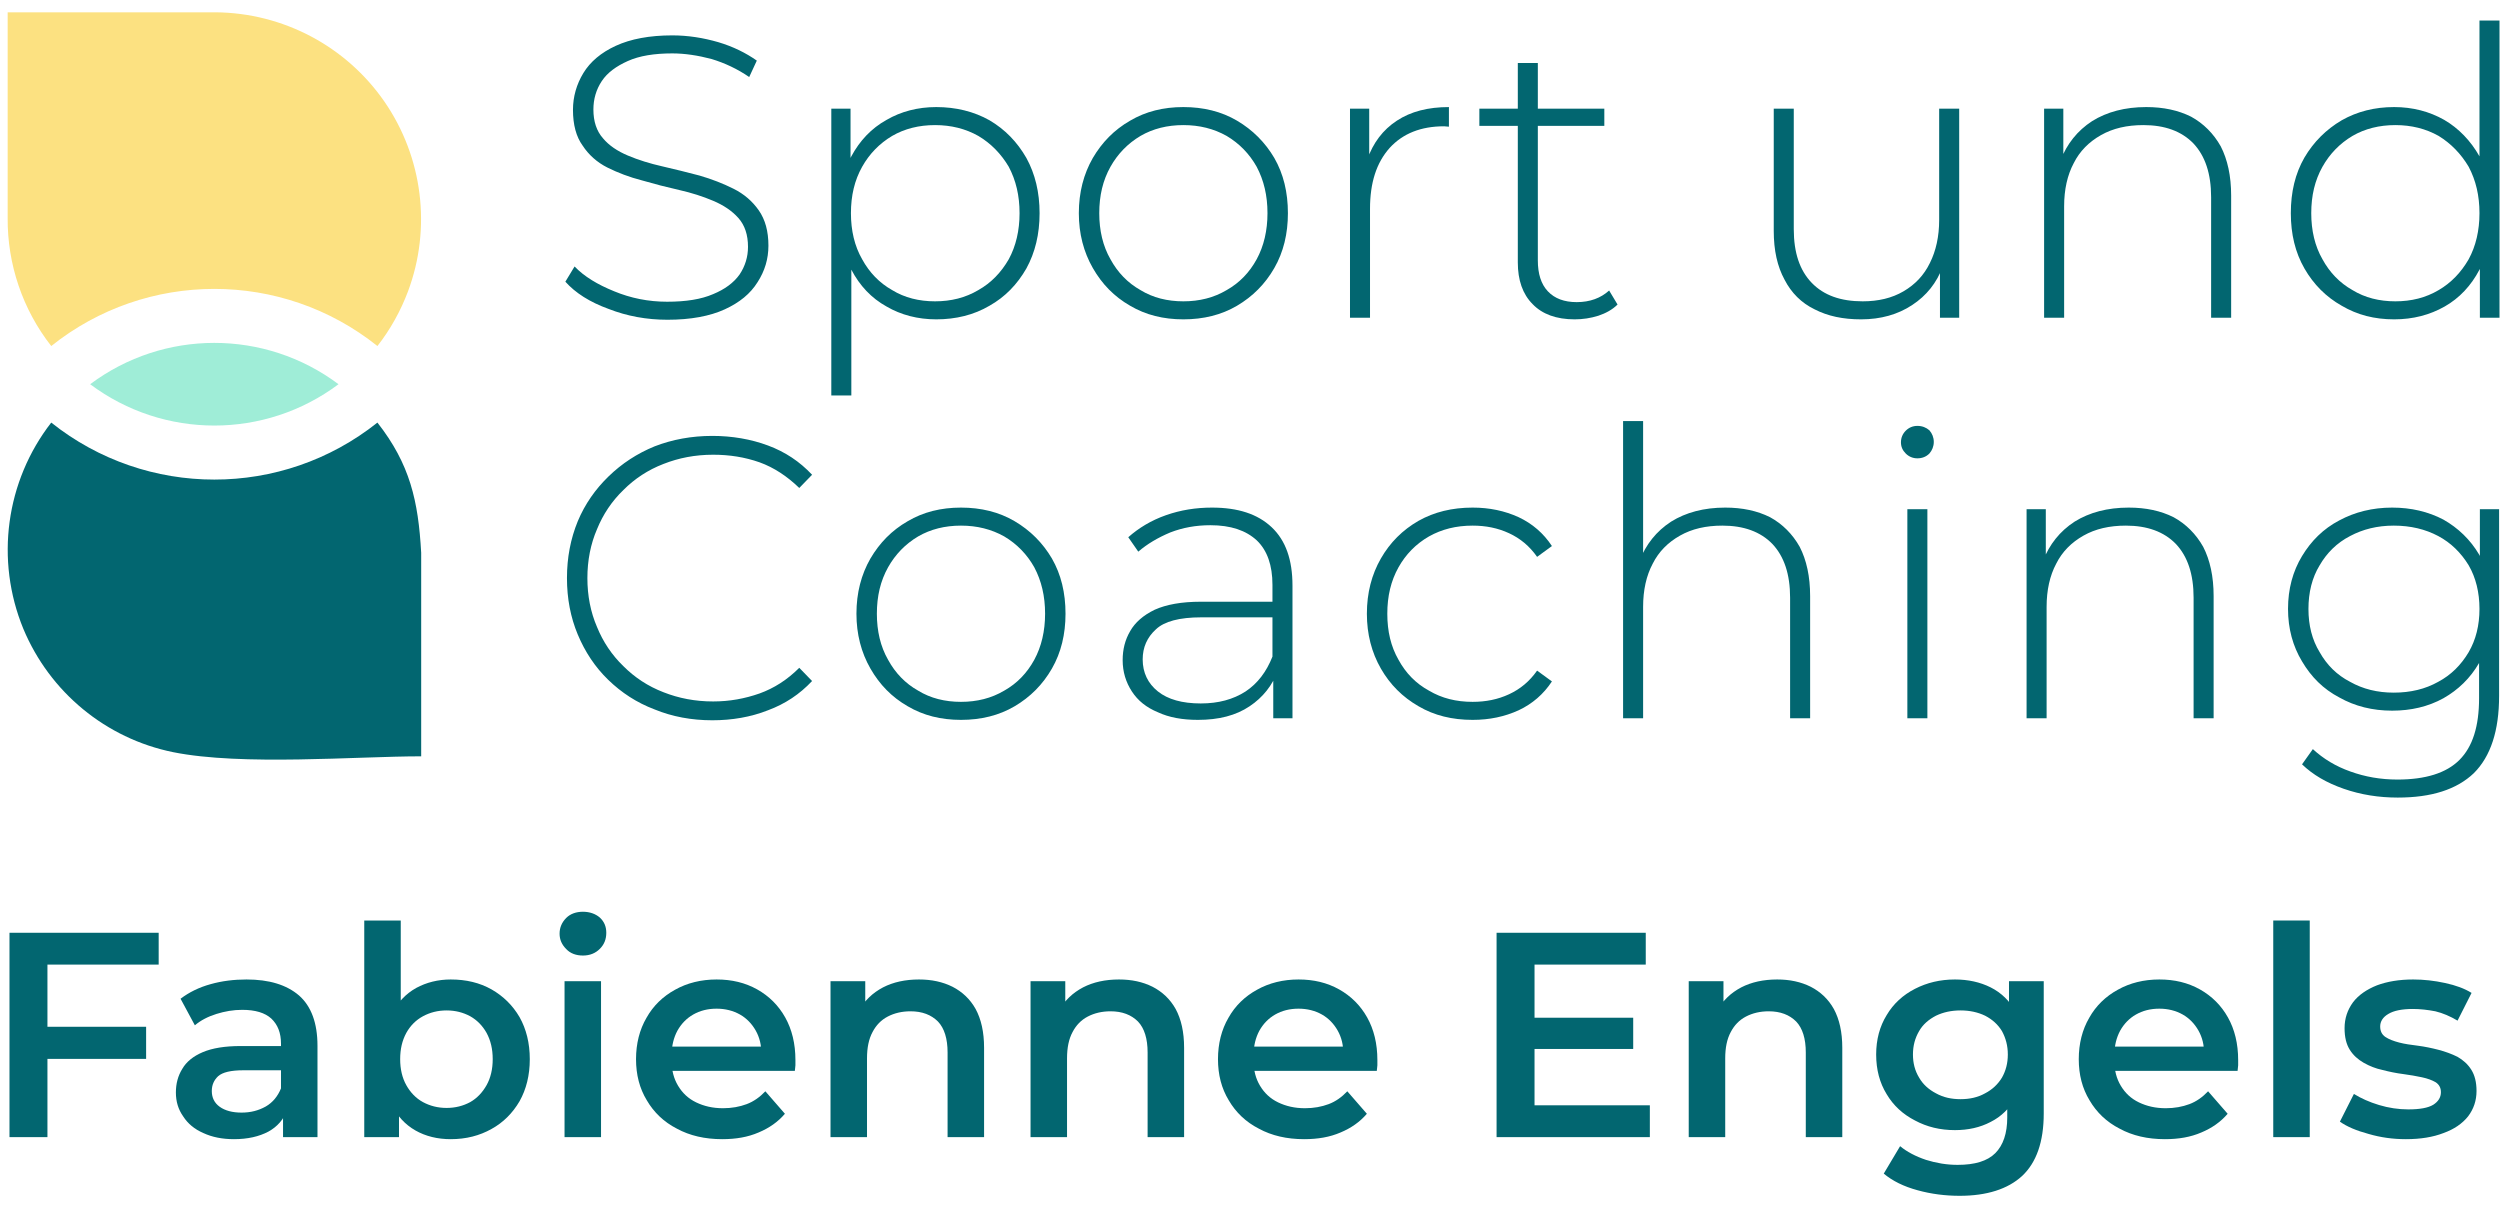 <?xml version="1.0" encoding="UTF-8" standalone="no"?> <svg xmlns="http://www.w3.org/2000/svg" xmlns:xlink="http://www.w3.org/1999/xlink" xmlns:serif="http://www.serif.com/" width="100%" height="100%" viewBox="0 0 166 80" version="1.1" xml:space="preserve" style="fill-rule:evenodd;clip-rule:evenodd;stroke-linejoin:round;stroke-miterlimit:2;"> <g transform="matrix(21.943,0,0,21.943,103.712,22.765)"> <g> <g transform="matrix(-0.545,1.20974e-16,1.20974e-16,0.545,-5.318,-0.725)"> <g> <path d="M-3.181,1.773C-3.362,2.004 -3.408,2.208 -3.424,2.496L-3.424,3.626C-3.066,3.626 -2.429,3.68 -2.047,3.603C-1.673,3.527 -1.362,3.27 -1.215,2.918C-1.058,2.536 -1.117,2.099 -1.37,1.773C-1.9,2.195 -2.651,2.195 -3.181,1.773Z" style="fill:rgb(2,102,112);"></path> </g> <g> <path d="M-1.586,1.56C-1.995,1.254 -2.556,1.254 -2.965,1.56C-2.556,1.866 -1.995,1.866 -1.586,1.56Z" style="fill:rgb(159,237,215);"></path> </g> <g> <path d="M-1.37,1.348C-1.211,1.145 -1.126,0.894 -1.128,0.636L-1.128,-0.505L-2.282,-0.505C-2.657,-0.502 -3.007,-0.317 -3.22,-0.009C-3.433,0.3 -3.482,0.693 -3.351,1.044C-3.31,1.153 -3.253,1.256 -3.181,1.348C-2.652,0.925 -1.899,0.925 -1.37,1.348Z" style="fill:rgb(252,225,129);"></path> </g> </g> <g transform="matrix(0.101,0,0,0.101,-8.537,-0.667)"> <g transform="matrix(12,0,0,12,54.055,5.852)"> <path d="M0.306,0.005C0.254,0.005 0.205,-0.004 0.159,-0.022C0.112,-0.039 0.076,-0.062 0.051,-0.09L0.074,-0.128C0.098,-0.103 0.131,-0.083 0.173,-0.066C0.214,-0.049 0.258,-0.04 0.305,-0.04C0.352,-0.04 0.39,-0.046 0.42,-0.059C0.449,-0.071 0.471,-0.087 0.486,-0.108C0.5,-0.129 0.507,-0.152 0.507,-0.177C0.507,-0.207 0.499,-0.231 0.483,-0.249C0.467,-0.267 0.446,-0.281 0.42,-0.292C0.394,-0.303 0.366,-0.312 0.335,-0.319C0.304,-0.326 0.273,-0.334 0.242,-0.343C0.211,-0.351 0.182,-0.362 0.156,-0.375C0.13,-0.388 0.109,-0.407 0.094,-0.43C0.078,-0.452 0.07,-0.482 0.07,-0.519C0.07,-0.552 0.079,-0.583 0.096,-0.611C0.113,-0.639 0.14,-0.662 0.177,-0.679C0.214,-0.696 0.261,-0.705 0.318,-0.705C0.357,-0.705 0.395,-0.699 0.433,-0.688C0.47,-0.677 0.502,-0.661 0.529,-0.642L0.51,-0.601C0.481,-0.621 0.449,-0.636 0.416,-0.646C0.382,-0.655 0.349,-0.66 0.318,-0.66C0.273,-0.66 0.236,-0.654 0.207,-0.641C0.178,-0.628 0.156,-0.612 0.142,-0.591C0.128,-0.57 0.121,-0.546 0.121,-0.52C0.121,-0.49 0.129,-0.466 0.145,-0.448C0.16,-0.43 0.181,-0.416 0.207,-0.405C0.233,-0.394 0.262,-0.385 0.293,-0.378C0.324,-0.371 0.355,-0.363 0.386,-0.355C0.417,-0.346 0.445,-0.335 0.471,-0.322C0.497,-0.309 0.518,-0.291 0.534,-0.268C0.55,-0.245 0.558,-0.216 0.558,-0.18C0.558,-0.147 0.549,-0.117 0.531,-0.089C0.513,-0.06 0.486,-0.038 0.449,-0.021C0.412,-0.004 0.364,0.005 0.306,0.005Z" style="fill:rgb(2,102,112);fill-rule:nonzero;"></path> </g> <g transform="matrix(12,0,0,12,61.363,5.852)"> <path d="M0.368,0.004C0.322,0.004 0.28,-0.007 0.244,-0.028C0.206,-0.049 0.177,-0.08 0.156,-0.12C0.134,-0.159 0.123,-0.206 0.123,-0.261C0.123,-0.316 0.134,-0.363 0.156,-0.403C0.177,-0.442 0.206,-0.473 0.244,-0.494C0.28,-0.515 0.322,-0.526 0.368,-0.526C0.417,-0.526 0.462,-0.515 0.501,-0.493C0.54,-0.47 0.57,-0.439 0.593,-0.399C0.615,-0.359 0.626,-0.313 0.626,-0.261C0.626,-0.209 0.615,-0.163 0.593,-0.123C0.57,-0.083 0.54,-0.052 0.501,-0.03C0.462,-0.007 0.417,0.004 0.368,0.004ZM0.106,0.194L0.106,-0.522L0.154,-0.522L0.154,-0.351L0.146,-0.26L0.156,-0.169L0.156,0.194L0.106,0.194ZM0.365,-0.041C0.405,-0.041 0.441,-0.05 0.473,-0.069C0.505,-0.087 0.53,-0.113 0.549,-0.146C0.567,-0.179 0.576,-0.218 0.576,-0.261C0.576,-0.305 0.567,-0.343 0.549,-0.377C0.53,-0.409 0.505,-0.435 0.473,-0.454C0.441,-0.472 0.405,-0.481 0.365,-0.481C0.325,-0.481 0.289,-0.472 0.258,-0.454C0.226,-0.435 0.201,-0.409 0.183,-0.377C0.164,-0.343 0.155,-0.305 0.155,-0.261C0.155,-0.218 0.164,-0.179 0.183,-0.146C0.201,-0.113 0.226,-0.087 0.258,-0.069C0.289,-0.05 0.325,-0.041 0.365,-0.041Z" style="fill:rgb(2,102,112);fill-rule:nonzero;"></path> </g> <g transform="matrix(12,0,0,12,69.463,5.852)"> <path d="M0.31,0.004C0.26,0.004 0.216,-0.007 0.177,-0.03C0.137,-0.053 0.107,-0.084 0.084,-0.124C0.061,-0.164 0.049,-0.21 0.049,-0.261C0.049,-0.313 0.061,-0.359 0.084,-0.399C0.107,-0.438 0.137,-0.469 0.177,-0.492C0.216,-0.515 0.26,-0.526 0.31,-0.526C0.36,-0.526 0.405,-0.515 0.444,-0.492C0.483,-0.469 0.514,-0.438 0.537,-0.399C0.56,-0.359 0.571,-0.313 0.571,-0.261C0.571,-0.21 0.56,-0.164 0.537,-0.124C0.514,-0.084 0.483,-0.053 0.444,-0.03C0.405,-0.007 0.36,0.004 0.31,0.004ZM0.31,-0.041C0.35,-0.041 0.386,-0.05 0.418,-0.069C0.45,-0.087 0.475,-0.113 0.493,-0.146C0.511,-0.179 0.52,-0.218 0.52,-0.261C0.52,-0.305 0.511,-0.343 0.493,-0.377C0.475,-0.409 0.45,-0.435 0.418,-0.454C0.386,-0.472 0.35,-0.481 0.31,-0.481C0.27,-0.481 0.234,-0.472 0.203,-0.454C0.171,-0.435 0.146,-0.409 0.128,-0.377C0.109,-0.343 0.1,-0.305 0.1,-0.261C0.1,-0.218 0.109,-0.179 0.128,-0.146C0.146,-0.113 0.171,-0.087 0.203,-0.069C0.234,-0.05 0.27,-0.041 0.31,-0.041Z" style="fill:rgb(2,102,112);fill-rule:nonzero;"></path> </g> <g transform="matrix(12,0,0,12,76.903,5.852)"> <path d="M0.106,-0L0.106,-0.522L0.154,-0.522L0.154,-0.379L0.149,-0.395C0.164,-0.437 0.188,-0.469 0.223,-0.492C0.258,-0.515 0.301,-0.526 0.353,-0.526L0.353,-0.477C0.351,-0.477 0.343,-0.478 0.341,-0.478C0.283,-0.478 0.238,-0.46 0.205,-0.424C0.172,-0.387 0.156,-0.337 0.156,-0.272L0.156,-0L0.106,-0Z" style="fill:rgb(2,102,112);fill-rule:nonzero;"></path> </g> <g transform="matrix(12,0,0,12,81.811,5.852)"> <path d="M0.258,0.004C0.212,0.004 0.177,-0.009 0.153,-0.034C0.128,-0.059 0.116,-0.094 0.116,-0.138L0.116,-0.636L0.166,-0.636L0.166,-0.143C0.166,-0.11 0.174,-0.084 0.191,-0.066C0.208,-0.048 0.232,-0.039 0.263,-0.039C0.296,-0.039 0.323,-0.049 0.344,-0.068L0.365,-0.033C0.352,-0.02 0.335,-0.011 0.317,-0.005C0.298,0.001 0.278,0.004 0.258,0.004ZM0.02,-0.479L0.02,-0.522L0.332,-0.522L0.332,-0.479L0.02,-0.479Z" style="fill:rgb(2,102,112);fill-rule:nonzero;"></path> </g> <g transform="matrix(12,0,0,12,89.671,5.852)"> <path d="M0.318,0.004C0.273,0.004 0.235,-0.004 0.202,-0.021C0.169,-0.037 0.144,-0.062 0.127,-0.095C0.109,-0.128 0.1,-0.168 0.1,-0.217L0.1,-0.522L0.15,-0.522L0.15,-0.221C0.15,-0.162 0.165,-0.118 0.195,-0.087C0.225,-0.056 0.267,-0.041 0.322,-0.041C0.361,-0.041 0.395,-0.049 0.424,-0.066C0.453,-0.083 0.475,-0.106 0.49,-0.137C0.505,-0.167 0.513,-0.203 0.513,-0.244L0.513,-0.522L0.563,-0.522L0.563,-0L0.515,-0L0.515,-0.145L0.522,-0.128C0.507,-0.087 0.481,-0.055 0.446,-0.032C0.41,-0.008 0.367,0.004 0.318,0.004Z" style="fill:rgb(2,102,112);fill-rule:nonzero;"></path> </g> <g transform="matrix(12,0,0,12,97.699,5.852)"> <path d="M0.361,-0.526C0.404,-0.526 0.441,-0.518 0.473,-0.502C0.504,-0.485 0.529,-0.46 0.547,-0.428C0.564,-0.395 0.573,-0.354 0.573,-0.305L0.573,-0L0.523,-0L0.523,-0.301C0.523,-0.36 0.508,-0.404 0.479,-0.435C0.449,-0.466 0.407,-0.481 0.354,-0.481C0.313,-0.481 0.278,-0.473 0.248,-0.456C0.218,-0.439 0.195,-0.416 0.18,-0.386C0.164,-0.356 0.156,-0.32 0.156,-0.278L0.156,-0L0.106,-0L0.106,-0.522L0.154,-0.522L0.154,-0.377L0.147,-0.393C0.163,-0.434 0.189,-0.467 0.226,-0.491C0.263,-0.514 0.308,-0.526 0.361,-0.526Z" style="fill:rgb(2,102,112);fill-rule:nonzero;"></path> </g> <g transform="matrix(12,0,0,12,105.775,5.852)"> <path d="M0.307,0.004C0.258,0.004 0.215,-0.007 0.176,-0.03C0.137,-0.052 0.106,-0.083 0.083,-0.123C0.06,-0.163 0.049,-0.209 0.049,-0.261C0.049,-0.314 0.06,-0.36 0.083,-0.4C0.106,-0.439 0.137,-0.47 0.176,-0.493C0.215,-0.515 0.258,-0.526 0.307,-0.526C0.353,-0.526 0.395,-0.515 0.432,-0.494C0.468,-0.473 0.498,-0.442 0.52,-0.403C0.541,-0.364 0.552,-0.316 0.552,-0.261C0.552,-0.207 0.541,-0.16 0.52,-0.12C0.499,-0.08 0.47,-0.049 0.433,-0.028C0.396,-0.007 0.354,0.004 0.307,0.004ZM0.31,-0.041C0.35,-0.041 0.386,-0.05 0.418,-0.069C0.449,-0.087 0.474,-0.113 0.493,-0.146C0.511,-0.179 0.52,-0.218 0.52,-0.261C0.52,-0.305 0.511,-0.343 0.493,-0.377C0.474,-0.409 0.449,-0.435 0.418,-0.454C0.386,-0.472 0.35,-0.481 0.31,-0.481C0.27,-0.481 0.234,-0.472 0.203,-0.454C0.171,-0.435 0.146,-0.409 0.128,-0.377C0.109,-0.343 0.1,-0.305 0.1,-0.261C0.1,-0.218 0.109,-0.179 0.128,-0.146C0.146,-0.113 0.171,-0.087 0.203,-0.069C0.234,-0.05 0.27,-0.041 0.31,-0.041ZM0.521,-0L0.521,-0.171L0.53,-0.262L0.52,-0.353L0.52,-0.742L0.57,-0.742L0.57,-0L0.521,-0Z" style="fill:rgb(2,102,112);fill-rule:nonzero;"></path> </g> <g transform="matrix(12,0,0,12,54.055,17.852)"> <path d="M0.418,0.005C0.366,0.005 0.318,-0.004 0.274,-0.022C0.229,-0.039 0.191,-0.064 0.158,-0.096C0.125,-0.128 0.1,-0.166 0.082,-0.209C0.064,-0.252 0.055,-0.299 0.055,-0.35C0.055,-0.401 0.064,-0.448 0.082,-0.492C0.1,-0.535 0.126,-0.572 0.159,-0.604C0.192,-0.636 0.23,-0.661 0.274,-0.679C0.318,-0.696 0.366,-0.705 0.418,-0.705C0.467,-0.705 0.514,-0.697 0.557,-0.681C0.6,-0.665 0.636,-0.641 0.667,-0.608L0.635,-0.575C0.605,-0.604 0.572,-0.626 0.536,-0.639C0.499,-0.652 0.461,-0.658 0.42,-0.658C0.375,-0.658 0.334,-0.65 0.296,-0.635C0.257,-0.62 0.224,-0.598 0.196,-0.57C0.167,-0.542 0.145,-0.509 0.13,-0.472C0.114,-0.435 0.106,-0.394 0.106,-0.35C0.106,-0.306 0.114,-0.265 0.13,-0.228C0.145,-0.191 0.167,-0.158 0.196,-0.13C0.224,-0.102 0.257,-0.08 0.296,-0.065C0.334,-0.05 0.375,-0.042 0.42,-0.042C0.461,-0.042 0.499,-0.049 0.536,-0.062C0.572,-0.075 0.605,-0.096 0.635,-0.126L0.667,-0.093C0.636,-0.06 0.6,-0.036 0.557,-0.02C0.514,-0.003 0.467,0.005 0.418,0.005Z" style="fill:rgb(2,102,112);fill-rule:nonzero;"></path> </g> <g transform="matrix(12,0,0,12,62.8,17.852)"> <path d="M0.31,0.004C0.26,0.004 0.216,-0.007 0.177,-0.03C0.137,-0.053 0.107,-0.084 0.084,-0.124C0.061,-0.164 0.049,-0.21 0.049,-0.261C0.049,-0.313 0.061,-0.359 0.084,-0.399C0.107,-0.438 0.137,-0.469 0.177,-0.492C0.216,-0.515 0.26,-0.526 0.31,-0.526C0.36,-0.526 0.405,-0.515 0.444,-0.492C0.483,-0.469 0.514,-0.438 0.537,-0.399C0.56,-0.359 0.571,-0.313 0.571,-0.261C0.571,-0.21 0.56,-0.164 0.537,-0.124C0.514,-0.084 0.483,-0.053 0.444,-0.03C0.405,-0.007 0.36,0.004 0.31,0.004ZM0.31,-0.041C0.35,-0.041 0.386,-0.05 0.418,-0.069C0.45,-0.087 0.475,-0.113 0.493,-0.146C0.511,-0.179 0.52,-0.218 0.52,-0.261C0.52,-0.305 0.511,-0.343 0.493,-0.377C0.475,-0.409 0.45,-0.435 0.418,-0.454C0.386,-0.472 0.35,-0.481 0.31,-0.481C0.27,-0.481 0.234,-0.472 0.203,-0.454C0.171,-0.435 0.146,-0.409 0.128,-0.377C0.109,-0.343 0.1,-0.305 0.1,-0.261C0.1,-0.218 0.109,-0.179 0.128,-0.146C0.146,-0.113 0.171,-0.087 0.203,-0.069C0.234,-0.05 0.27,-0.041 0.31,-0.041Z" style="fill:rgb(2,102,112);fill-rule:nonzero;"></path> </g> <g transform="matrix(12,0,0,12,70.656,17.852)"> <path d="M0.435,-0L0.435,-0.119L0.433,-0.137L0.433,-0.333C0.433,-0.382 0.42,-0.419 0.394,-0.444C0.367,-0.469 0.329,-0.482 0.278,-0.482C0.242,-0.482 0.209,-0.476 0.178,-0.464C0.147,-0.451 0.12,-0.435 0.098,-0.416L0.073,-0.452C0.099,-0.475 0.13,-0.494 0.167,-0.507C0.204,-0.52 0.242,-0.526 0.282,-0.526C0.347,-0.526 0.396,-0.51 0.431,-0.477C0.466,-0.444 0.483,-0.396 0.483,-0.331L0.483,-0L0.435,-0ZM0.247,0.004C0.208,0.004 0.175,-0.002 0.147,-0.015C0.118,-0.027 0.097,-0.044 0.082,-0.067C0.067,-0.09 0.059,-0.116 0.059,-0.145C0.059,-0.172 0.065,-0.196 0.078,-0.218C0.09,-0.239 0.11,-0.257 0.139,-0.271C0.168,-0.284 0.206,-0.291 0.254,-0.291L0.446,-0.291L0.446,-0.252L0.255,-0.252C0.201,-0.252 0.163,-0.242 0.142,-0.222C0.12,-0.202 0.109,-0.177 0.109,-0.147C0.109,-0.114 0.122,-0.087 0.147,-0.067C0.172,-0.047 0.208,-0.037 0.254,-0.037C0.298,-0.037 0.335,-0.047 0.366,-0.067C0.396,-0.087 0.418,-0.116 0.433,-0.154L0.447,-0.12C0.433,-0.082 0.409,-0.052 0.376,-0.03C0.342,-0.007 0.299,0.004 0.247,0.004Z" style="fill:rgb(2,102,112);fill-rule:nonzero;"></path> </g> <g transform="matrix(12,0,0,12,78.093,17.852)"> <path d="M0.313,0.004C0.262,0.004 0.217,-0.007 0.178,-0.03C0.138,-0.053 0.107,-0.084 0.084,-0.124C0.061,-0.164 0.049,-0.21 0.049,-0.261C0.049,-0.313 0.061,-0.359 0.084,-0.399C0.107,-0.439 0.138,-0.47 0.178,-0.493C0.217,-0.515 0.262,-0.526 0.313,-0.526C0.355,-0.526 0.393,-0.518 0.428,-0.502C0.462,-0.486 0.49,-0.462 0.511,-0.43L0.474,-0.403C0.455,-0.43 0.432,-0.449 0.404,-0.462C0.376,-0.475 0.346,-0.481 0.313,-0.481C0.272,-0.481 0.236,-0.472 0.204,-0.454C0.171,-0.435 0.146,-0.409 0.128,-0.377C0.109,-0.343 0.1,-0.305 0.1,-0.261C0.1,-0.217 0.109,-0.179 0.128,-0.146C0.146,-0.113 0.171,-0.087 0.204,-0.069C0.236,-0.05 0.272,-0.041 0.313,-0.041C0.346,-0.041 0.376,-0.047 0.404,-0.06C0.432,-0.073 0.455,-0.092 0.474,-0.119L0.511,-0.092C0.49,-0.06 0.462,-0.036 0.428,-0.02C0.393,-0.004 0.355,0.004 0.313,0.004Z" style="fill:rgb(2,102,112);fill-rule:nonzero;"></path> </g> <g transform="matrix(12,0,0,12,85.085,17.852)"> <path d="M0.361,-0.526C0.404,-0.526 0.441,-0.518 0.473,-0.502C0.504,-0.485 0.529,-0.46 0.547,-0.428C0.564,-0.395 0.573,-0.354 0.573,-0.305L0.573,-0L0.523,-0L0.523,-0.301C0.523,-0.36 0.508,-0.404 0.479,-0.435C0.449,-0.466 0.407,-0.481 0.354,-0.481C0.313,-0.481 0.278,-0.473 0.248,-0.456C0.218,-0.439 0.195,-0.416 0.18,-0.386C0.164,-0.356 0.156,-0.32 0.156,-0.278L0.156,-0L0.106,-0L0.106,-0.742L0.156,-0.742L0.156,-0.377L0.147,-0.393C0.163,-0.434 0.189,-0.467 0.226,-0.491C0.263,-0.514 0.308,-0.526 0.361,-0.526Z" style="fill:rgb(2,102,112);fill-rule:nonzero;"></path> </g> <g transform="matrix(12,0,0,12,93.602,17.852)"> <path d="M0.106,-0L0.106,-0.522L0.156,-0.522L0.156,-0L0.106,-0ZM0.131,-0.649C0.12,-0.649 0.11,-0.653 0.102,-0.661C0.094,-0.669 0.09,-0.678 0.09,-0.689C0.09,-0.7 0.094,-0.71 0.102,-0.718C0.11,-0.726 0.12,-0.73 0.131,-0.73C0.143,-0.73 0.153,-0.726 0.161,-0.719C0.168,-0.711 0.172,-0.701 0.172,-0.69C0.172,-0.679 0.168,-0.669 0.161,-0.661C0.153,-0.653 0.143,-0.649 0.131,-0.649Z" style="fill:rgb(2,102,112);fill-rule:nonzero;"></path> </g> <g transform="matrix(12,0,0,12,97.174,17.852)"> <path d="M0.361,-0.526C0.404,-0.526 0.441,-0.518 0.473,-0.502C0.504,-0.485 0.529,-0.46 0.547,-0.428C0.564,-0.395 0.573,-0.354 0.573,-0.305L0.573,-0L0.523,-0L0.523,-0.301C0.523,-0.36 0.508,-0.404 0.479,-0.435C0.449,-0.466 0.407,-0.481 0.354,-0.481C0.313,-0.481 0.278,-0.473 0.248,-0.456C0.218,-0.439 0.195,-0.416 0.18,-0.386C0.164,-0.356 0.156,-0.32 0.156,-0.278L0.156,-0L0.106,-0L0.106,-0.522L0.154,-0.522L0.154,-0.377L0.147,-0.393C0.163,-0.434 0.189,-0.467 0.226,-0.491C0.263,-0.514 0.308,-0.526 0.361,-0.526Z" style="fill:rgb(2,102,112);fill-rule:nonzero;"></path> </g> <g transform="matrix(12,0,0,12,105.691,17.852)"> <path d="M0.323,0.198C0.276,0.198 0.231,0.191 0.188,0.176C0.145,0.161 0.111,0.141 0.084,0.115L0.111,0.077C0.137,0.101 0.168,0.12 0.205,0.133C0.241,0.146 0.28,0.153 0.322,0.153C0.392,0.153 0.444,0.137 0.477,0.104C0.51,0.071 0.526,0.02 0.526,-0.05L0.526,-0.195L0.536,-0.273L0.528,-0.351L0.528,-0.522L0.576,-0.522L0.576,-0.056C0.576,0.031 0.555,0.095 0.513,0.137C0.47,0.178 0.407,0.198 0.323,0.198ZM0.309,-0.019C0.26,-0.019 0.216,-0.03 0.177,-0.052C0.137,-0.073 0.107,-0.103 0.084,-0.142C0.061,-0.18 0.049,-0.224 0.049,-0.273C0.049,-0.323 0.061,-0.367 0.084,-0.405C0.107,-0.443 0.137,-0.473 0.177,-0.494C0.216,-0.515 0.26,-0.526 0.309,-0.526C0.356,-0.526 0.399,-0.516 0.437,-0.496C0.474,-0.475 0.504,-0.446 0.526,-0.409C0.548,-0.371 0.559,-0.326 0.559,-0.273C0.559,-0.221 0.548,-0.176 0.526,-0.138C0.504,-0.1 0.474,-0.071 0.437,-0.05C0.399,-0.029 0.356,-0.019 0.309,-0.019ZM0.313,-0.064C0.355,-0.064 0.392,-0.073 0.424,-0.091C0.456,-0.108 0.481,-0.133 0.5,-0.165C0.518,-0.196 0.527,-0.232 0.527,-0.273C0.527,-0.314 0.518,-0.351 0.5,-0.382C0.481,-0.413 0.456,-0.438 0.424,-0.455C0.392,-0.472 0.355,-0.481 0.313,-0.481C0.272,-0.481 0.236,-0.472 0.204,-0.455C0.171,-0.438 0.146,-0.413 0.128,-0.382C0.109,-0.351 0.1,-0.314 0.1,-0.273C0.1,-0.232 0.109,-0.196 0.128,-0.165C0.146,-0.133 0.171,-0.108 0.204,-0.091C0.236,-0.073 0.272,-0.064 0.313,-0.064Z" style="fill:rgb(2,102,112);fill-rule:nonzero;"></path> </g> </g> <g transform="matrix(0.389,0,0,0.389,-28.975,-4.835)"> <g transform="matrix(2.271,0,0,2.271,62.196,18.608)"> <path d="M0.213,-0.378L0.562,-0.378L0.562,-0.268L0.213,-0.268L0.213,-0.378ZM0.224,-0L0.094,-0L0.094,-0.7L0.605,-0.7L0.605,-0.591L0.224,-0.591L0.224,-0Z" style="fill:rgb(2,102,112);fill-rule:nonzero;"></path> </g> <g transform="matrix(2.271,0,0,2.271,63.604,18.608)"> <path d="M0.411,-0L0.411,-0.108L0.404,-0.131L0.404,-0.32C0.404,-0.357 0.393,-0.385 0.371,-0.406C0.349,-0.426 0.316,-0.436 0.271,-0.436C0.241,-0.436 0.212,-0.431 0.183,-0.422C0.154,-0.413 0.129,-0.4 0.109,-0.383L0.06,-0.474C0.089,-0.496 0.123,-0.513 0.163,-0.524C0.202,-0.535 0.243,-0.54 0.286,-0.54C0.363,-0.54 0.423,-0.522 0.466,-0.485C0.508,-0.448 0.529,-0.39 0.529,-0.313L0.529,-0L0.411,-0ZM0.243,0.007C0.203,0.007 0.168,0 0.138,-0.014C0.108,-0.027 0.085,-0.046 0.069,-0.071C0.052,-0.095 0.044,-0.122 0.044,-0.153C0.044,-0.183 0.051,-0.21 0.066,-0.234C0.08,-0.258 0.103,-0.277 0.136,-0.291C0.169,-0.305 0.212,-0.312 0.266,-0.312L0.421,-0.312L0.421,-0.229L0.275,-0.229C0.232,-0.229 0.204,-0.222 0.189,-0.209C0.174,-0.195 0.167,-0.178 0.167,-0.158C0.167,-0.135 0.176,-0.117 0.194,-0.104C0.212,-0.091 0.237,-0.084 0.269,-0.084C0.3,-0.084 0.327,-0.091 0.352,-0.105C0.376,-0.119 0.393,-0.14 0.404,-0.167L0.425,-0.092C0.413,-0.061 0.392,-0.036 0.361,-0.019C0.329,-0.002 0.29,0.007 0.243,0.007Z" style="fill:rgb(2,102,112);fill-rule:nonzero;"></path> </g> <g transform="matrix(2.271,0,0,2.271,64.983,18.608)"> <path d="M0.378,0.007C0.333,0.007 0.292,-0.003 0.257,-0.023C0.222,-0.043 0.194,-0.073 0.174,-0.114C0.153,-0.154 0.143,-0.205 0.143,-0.267C0.143,-0.33 0.154,-0.381 0.175,-0.421C0.196,-0.461 0.224,-0.491 0.26,-0.511C0.295,-0.53 0.335,-0.54 0.378,-0.54C0.431,-0.54 0.477,-0.529 0.518,-0.506C0.558,-0.483 0.59,-0.452 0.614,-0.411C0.637,-0.37 0.649,-0.322 0.649,-0.267C0.649,-0.212 0.637,-0.164 0.614,-0.123C0.59,-0.082 0.558,-0.05 0.518,-0.028C0.477,-0.005 0.431,0.007 0.378,0.007ZM0.082,-0L0.082,-0.742L0.207,-0.742L0.207,-0.41L0.197,-0.268L0.201,-0.126L0.201,-0L0.082,-0ZM0.364,-0.1C0.394,-0.1 0.421,-0.107 0.445,-0.12C0.468,-0.133 0.487,-0.153 0.501,-0.178C0.515,-0.203 0.522,-0.233 0.522,-0.267C0.522,-0.302 0.515,-0.331 0.501,-0.357C0.487,-0.382 0.468,-0.401 0.445,-0.414C0.421,-0.427 0.394,-0.434 0.364,-0.434C0.334,-0.434 0.307,-0.427 0.283,-0.414C0.259,-0.401 0.24,-0.382 0.226,-0.357C0.212,-0.331 0.205,-0.302 0.205,-0.267C0.205,-0.233 0.212,-0.203 0.226,-0.178C0.24,-0.153 0.259,-0.133 0.283,-0.12C0.307,-0.107 0.334,-0.1 0.364,-0.1Z" style="fill:rgb(2,102,112);fill-rule:nonzero;"></path> </g> <g transform="matrix(2.271,0,0,2.271,66.541,18.608)"> <path d="M0.082,-0L0.082,-0.534L0.207,-0.534L0.207,-0L0.082,-0ZM0.145,-0.622C0.122,-0.622 0.102,-0.629 0.088,-0.644C0.073,-0.659 0.065,-0.676 0.065,-0.697C0.065,-0.718 0.073,-0.736 0.088,-0.751C0.102,-0.765 0.122,-0.772 0.145,-0.772C0.168,-0.772 0.188,-0.765 0.203,-0.752C0.218,-0.738 0.225,-0.721 0.225,-0.7C0.225,-0.678 0.218,-0.66 0.203,-0.645C0.188,-0.63 0.169,-0.622 0.145,-0.622Z" style="fill:rgb(2,102,112);fill-rule:nonzero;"></path> </g> <g transform="matrix(2.271,0,0,2.271,67.197,18.608)"> <path d="M0.333,0.007C0.274,0.007 0.222,-0.005 0.178,-0.029C0.133,-0.052 0.099,-0.085 0.075,-0.126C0.05,-0.167 0.038,-0.214 0.038,-0.267C0.038,-0.32 0.05,-0.368 0.074,-0.409C0.097,-0.45 0.13,-0.482 0.172,-0.505C0.213,-0.528 0.261,-0.54 0.314,-0.54C0.366,-0.54 0.412,-0.529 0.453,-0.506C0.494,-0.483 0.526,-0.451 0.549,-0.41C0.572,-0.369 0.584,-0.32 0.584,-0.264C0.584,-0.259 0.584,-0.253 0.584,-0.246C0.583,-0.239 0.583,-0.233 0.582,-0.227L0.137,-0.227L0.137,-0.31L0.516,-0.31L0.467,-0.284C0.468,-0.315 0.461,-0.342 0.448,-0.365C0.435,-0.388 0.417,-0.407 0.394,-0.42C0.371,-0.433 0.344,-0.44 0.314,-0.44C0.283,-0.44 0.257,-0.433 0.234,-0.42C0.211,-0.407 0.193,-0.388 0.18,-0.365C0.167,-0.341 0.16,-0.313 0.16,-0.281L0.16,-0.261C0.16,-0.229 0.167,-0.201 0.182,-0.176C0.197,-0.151 0.217,-0.132 0.244,-0.119C0.271,-0.106 0.301,-0.099 0.336,-0.099C0.366,-0.099 0.393,-0.104 0.417,-0.113C0.441,-0.122 0.462,-0.137 0.481,-0.157L0.548,-0.08C0.524,-0.052 0.494,-0.031 0.458,-0.016C0.421,-0 0.38,0.007 0.333,0.007Z" style="fill:rgb(2,102,112);fill-rule:nonzero;"></path> </g> <g transform="matrix(2.271,0,0,2.271,68.61,18.608)"> <path d="M0.385,-0.54C0.428,-0.54 0.466,-0.532 0.5,-0.515C0.533,-0.498 0.56,-0.473 0.579,-0.439C0.598,-0.404 0.608,-0.36 0.608,-0.306L0.608,-0L0.483,-0L0.483,-0.29C0.483,-0.337 0.472,-0.373 0.45,-0.396C0.427,-0.419 0.396,-0.431 0.356,-0.431C0.327,-0.431 0.301,-0.425 0.278,-0.413C0.255,-0.401 0.238,-0.383 0.226,-0.36C0.213,-0.336 0.207,-0.306 0.207,-0.27L0.207,-0L0.082,-0L0.082,-0.534L0.201,-0.534L0.201,-0.39L0.18,-0.434C0.199,-0.468 0.226,-0.494 0.262,-0.513C0.297,-0.531 0.338,-0.54 0.385,-0.54Z" style="fill:rgb(2,102,112);fill-rule:nonzero;"></path> </g> <g transform="matrix(2.271,0,0,2.271,70.166,18.608)"> <path d="M0.385,-0.54C0.428,-0.54 0.466,-0.532 0.5,-0.515C0.533,-0.498 0.56,-0.473 0.579,-0.439C0.598,-0.404 0.608,-0.36 0.608,-0.306L0.608,-0L0.483,-0L0.483,-0.29C0.483,-0.337 0.472,-0.373 0.45,-0.396C0.427,-0.419 0.396,-0.431 0.356,-0.431C0.327,-0.431 0.301,-0.425 0.278,-0.413C0.255,-0.401 0.238,-0.383 0.226,-0.36C0.213,-0.336 0.207,-0.306 0.207,-0.27L0.207,-0L0.082,-0L0.082,-0.534L0.201,-0.534L0.201,-0.39L0.18,-0.434C0.199,-0.468 0.226,-0.494 0.262,-0.513C0.297,-0.531 0.338,-0.54 0.385,-0.54Z" style="fill:rgb(2,102,112);fill-rule:nonzero;"></path> </g> <g transform="matrix(2.271,0,0,2.271,71.724,18.608)"> <path d="M0.333,0.007C0.274,0.007 0.222,-0.005 0.178,-0.029C0.133,-0.052 0.099,-0.085 0.075,-0.126C0.05,-0.167 0.038,-0.214 0.038,-0.267C0.038,-0.32 0.05,-0.368 0.074,-0.409C0.097,-0.45 0.13,-0.482 0.172,-0.505C0.213,-0.528 0.261,-0.54 0.314,-0.54C0.366,-0.54 0.412,-0.529 0.453,-0.506C0.494,-0.483 0.526,-0.451 0.549,-0.41C0.572,-0.369 0.584,-0.32 0.584,-0.264C0.584,-0.259 0.584,-0.253 0.584,-0.246C0.583,-0.239 0.583,-0.233 0.582,-0.227L0.137,-0.227L0.137,-0.31L0.516,-0.31L0.467,-0.284C0.468,-0.315 0.461,-0.342 0.448,-0.365C0.435,-0.388 0.417,-0.407 0.394,-0.42C0.371,-0.433 0.344,-0.44 0.314,-0.44C0.283,-0.44 0.257,-0.433 0.234,-0.42C0.211,-0.407 0.193,-0.388 0.18,-0.365C0.167,-0.341 0.16,-0.313 0.16,-0.281L0.16,-0.261C0.16,-0.229 0.167,-0.201 0.182,-0.176C0.197,-0.151 0.217,-0.132 0.244,-0.119C0.271,-0.106 0.301,-0.099 0.336,-0.099C0.366,-0.099 0.393,-0.104 0.417,-0.113C0.441,-0.122 0.462,-0.137 0.481,-0.157L0.548,-0.08C0.524,-0.052 0.494,-0.031 0.458,-0.016C0.421,-0 0.38,0.007 0.333,0.007Z" style="fill:rgb(2,102,112);fill-rule:nonzero;"></path> </g> <g transform="matrix(2.271,0,0,2.271,73.764,18.608)"> <path d="M0.214,-0.409L0.562,-0.409L0.562,-0.302L0.214,-0.302L0.214,-0.409ZM0.224,-0.109L0.619,-0.109L0.619,-0L0.094,-0L0.094,-0.7L0.605,-0.7L0.605,-0.591L0.224,-0.591L0.224,-0.109Z" style="fill:rgb(2,102,112);fill-rule:nonzero;"></path> </g> <g transform="matrix(2.271,0,0,2.271,75.286,18.608)"> <path d="M0.385,-0.54C0.428,-0.54 0.466,-0.532 0.5,-0.515C0.533,-0.498 0.56,-0.473 0.579,-0.439C0.598,-0.404 0.608,-0.36 0.608,-0.306L0.608,-0L0.483,-0L0.483,-0.29C0.483,-0.337 0.472,-0.373 0.45,-0.396C0.427,-0.419 0.396,-0.431 0.356,-0.431C0.327,-0.431 0.301,-0.425 0.278,-0.413C0.255,-0.401 0.238,-0.383 0.226,-0.36C0.213,-0.336 0.207,-0.306 0.207,-0.27L0.207,-0L0.082,-0L0.082,-0.534L0.201,-0.534L0.201,-0.39L0.18,-0.434C0.199,-0.468 0.226,-0.494 0.262,-0.513C0.297,-0.531 0.338,-0.54 0.385,-0.54Z" style="fill:rgb(2,102,112);fill-rule:nonzero;"></path> </g> <g transform="matrix(2.271,0,0,2.271,76.844,18.608)"> <path d="M0.324,0.201C0.275,0.201 0.227,0.195 0.18,0.182C0.132,0.169 0.094,0.15 0.064,0.125L0.12,0.031C0.143,0.05 0.173,0.066 0.209,0.078C0.244,0.089 0.28,0.095 0.317,0.095C0.376,0.095 0.419,0.082 0.446,0.055C0.473,0.028 0.487,-0.013 0.487,-0.067L0.487,-0.162L0.497,-0.283L0.493,-0.404L0.493,-0.534L0.612,-0.534L0.612,-0.081C0.612,0.016 0.587,0.087 0.538,0.133C0.489,0.178 0.417,0.201 0.324,0.201ZM0.308,-0.024C0.257,-0.024 0.212,-0.035 0.171,-0.057C0.13,-0.078 0.097,-0.108 0.074,-0.147C0.05,-0.186 0.038,-0.231 0.038,-0.283C0.038,-0.334 0.05,-0.379 0.074,-0.418C0.097,-0.457 0.13,-0.487 0.171,-0.508C0.212,-0.529 0.257,-0.54 0.308,-0.54C0.353,-0.54 0.394,-0.531 0.43,-0.513C0.466,-0.495 0.495,-0.467 0.517,-0.429C0.538,-0.391 0.549,-0.342 0.549,-0.283C0.549,-0.224 0.538,-0.175 0.517,-0.137C0.495,-0.098 0.466,-0.07 0.43,-0.052C0.394,-0.033 0.353,-0.024 0.308,-0.024ZM0.327,-0.13C0.358,-0.13 0.386,-0.136 0.411,-0.15C0.436,-0.163 0.455,-0.181 0.469,-0.204C0.482,-0.227 0.489,-0.253 0.489,-0.283C0.489,-0.313 0.482,-0.339 0.469,-0.363C0.455,-0.386 0.436,-0.403 0.411,-0.416C0.386,-0.428 0.358,-0.434 0.327,-0.434C0.296,-0.434 0.268,-0.428 0.243,-0.416C0.218,-0.403 0.198,-0.386 0.185,-0.363C0.171,-0.339 0.164,-0.313 0.164,-0.283C0.164,-0.253 0.171,-0.227 0.185,-0.204C0.198,-0.181 0.218,-0.163 0.243,-0.15C0.268,-0.136 0.296,-0.13 0.327,-0.13Z" style="fill:rgb(2,102,112);fill-rule:nonzero;"></path> </g> <g transform="matrix(2.271,0,0,2.271,78.42,18.608)"> <path d="M0.333,0.007C0.274,0.007 0.222,-0.005 0.178,-0.029C0.133,-0.052 0.099,-0.085 0.075,-0.126C0.05,-0.167 0.038,-0.214 0.038,-0.267C0.038,-0.32 0.05,-0.368 0.074,-0.409C0.097,-0.45 0.13,-0.482 0.172,-0.505C0.213,-0.528 0.261,-0.54 0.314,-0.54C0.366,-0.54 0.412,-0.529 0.453,-0.506C0.494,-0.483 0.526,-0.451 0.549,-0.41C0.572,-0.369 0.584,-0.32 0.584,-0.264C0.584,-0.259 0.584,-0.253 0.584,-0.246C0.583,-0.239 0.583,-0.233 0.582,-0.227L0.137,-0.227L0.137,-0.31L0.516,-0.31L0.467,-0.284C0.468,-0.315 0.461,-0.342 0.448,-0.365C0.435,-0.388 0.417,-0.407 0.394,-0.42C0.371,-0.433 0.344,-0.44 0.314,-0.44C0.283,-0.44 0.257,-0.433 0.234,-0.42C0.211,-0.407 0.193,-0.388 0.18,-0.365C0.167,-0.341 0.16,-0.313 0.16,-0.281L0.16,-0.261C0.16,-0.229 0.167,-0.201 0.182,-0.176C0.197,-0.151 0.217,-0.132 0.244,-0.119C0.271,-0.106 0.301,-0.099 0.336,-0.099C0.366,-0.099 0.393,-0.104 0.417,-0.113C0.441,-0.122 0.462,-0.137 0.481,-0.157L0.548,-0.08C0.524,-0.052 0.494,-0.031 0.458,-0.016C0.421,-0 0.38,0.007 0.333,0.007Z" style="fill:rgb(2,102,112);fill-rule:nonzero;"></path> </g> <g transform="matrix(2.271,0,0,2.271,79.833,18.608)"> <rect x="0.082" y="-0.742" width="0.125" height="0.742" style="fill:rgb(2,102,112);fill-rule:nonzero;"></rect> </g> <g transform="matrix(2.271,0,0,2.271,80.49,18.608)"> <path d="M0.247,0.007C0.202,0.007 0.16,0.001 0.119,-0.011C0.078,-0.022 0.045,-0.036 0.021,-0.053L0.069,-0.148C0.093,-0.133 0.122,-0.12 0.155,-0.11C0.188,-0.1 0.222,-0.095 0.255,-0.095C0.294,-0.095 0.323,-0.1 0.341,-0.111C0.358,-0.122 0.367,-0.136 0.367,-0.154C0.367,-0.169 0.361,-0.18 0.349,-0.188C0.337,-0.195 0.321,-0.201 0.302,-0.205C0.283,-0.209 0.261,-0.213 0.238,-0.216C0.214,-0.219 0.19,-0.224 0.167,-0.23C0.143,-0.235 0.121,-0.244 0.102,-0.255C0.083,-0.266 0.067,-0.28 0.055,-0.299C0.043,-0.318 0.037,-0.342 0.037,-0.373C0.037,-0.407 0.047,-0.436 0.066,-0.462C0.085,-0.487 0.113,-0.506 0.148,-0.52C0.183,-0.533 0.224,-0.54 0.272,-0.54C0.308,-0.54 0.344,-0.536 0.381,-0.528C0.418,-0.52 0.448,-0.509 0.472,-0.494L0.424,-0.399C0.399,-0.414 0.373,-0.425 0.348,-0.431C0.322,-0.436 0.296,-0.439 0.271,-0.439C0.233,-0.439 0.205,-0.433 0.187,-0.422C0.168,-0.411 0.159,-0.396 0.159,-0.379C0.159,-0.363 0.165,-0.351 0.177,-0.343C0.189,-0.335 0.205,-0.329 0.224,-0.324C0.243,-0.319 0.265,-0.316 0.289,-0.313C0.312,-0.31 0.336,-0.305 0.359,-0.299C0.382,-0.293 0.404,-0.285 0.424,-0.275C0.443,-0.264 0.459,-0.25 0.471,-0.231C0.483,-0.212 0.489,-0.188 0.489,-0.158C0.489,-0.125 0.479,-0.096 0.46,-0.071C0.44,-0.046 0.412,-0.027 0.376,-0.014C0.34,0 0.297,0.007 0.247,0.007Z" style="fill:rgb(2,102,112);fill-rule:nonzero;"></path> </g> </g> </g> </g> </svg> 